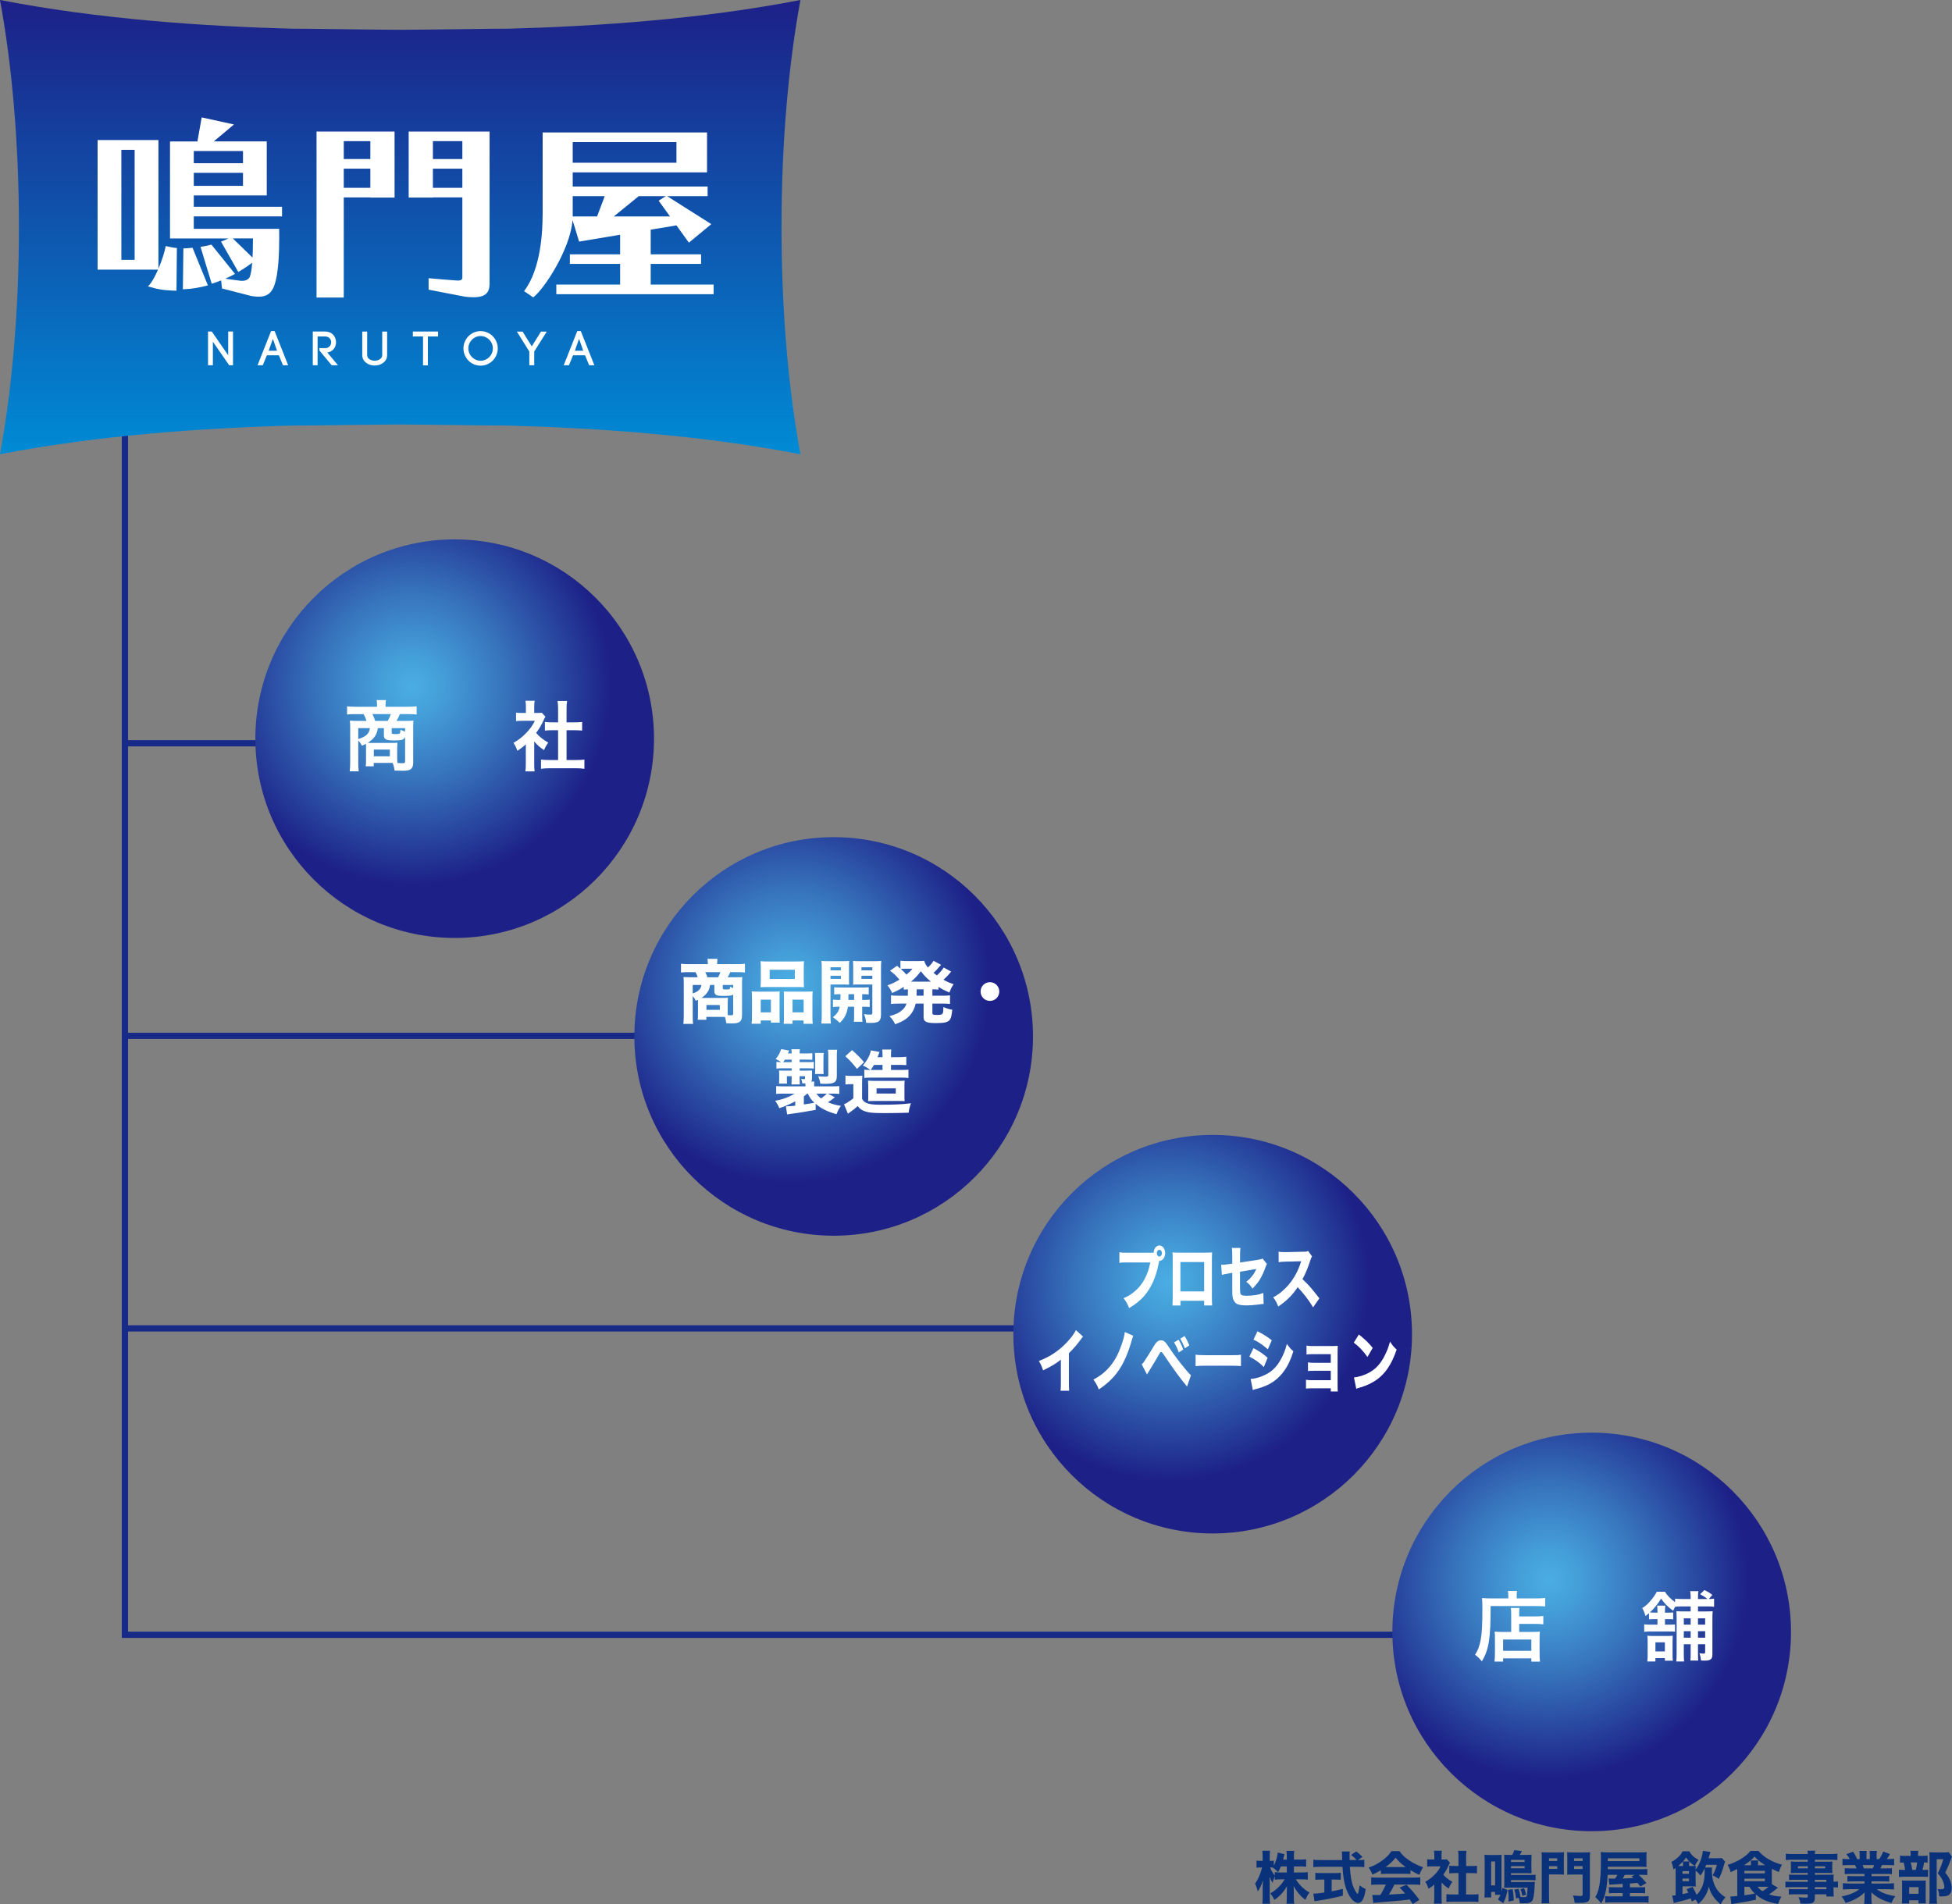 <?xml version="1.0" encoding="UTF-8"?><svg id="_レイヤー_2" xmlns="http://www.w3.org/2000/svg" xmlns:xlink="http://www.w3.org/1999/xlink" viewBox="0 0 281.542 274.713"><rect x="0" y="0" width="281.542" height="274.713" fill="#808080" stroke="none"/><defs><radialGradient id="radial-gradient" cx="59.395" cy="99.002" fx="59.395" fy="99.002" r="28.748" gradientUnits="userSpaceOnUse"><stop offset="0" stop-color="#4aaee3"/><stop offset=".158" stop-color="#449ed8"/><stop offset=".465" stop-color="#3774bd"/><stop offset=".889" stop-color="#223292"/><stop offset="1" stop-color="#1d2087"/></radialGradient><radialGradient id="radial-gradient-2" cx="114.06" cy="141.957" fx="114.06" fy="141.957" r="28.748" xlink:href="#radial-gradient"/><radialGradient id="radial-gradient-3" cx="168.724" cy="184.911" fx="168.724" fy="184.911" r="28.748" xlink:href="#radial-gradient"/><radialGradient id="radial-gradient-4" cx="223.389" cy="227.865" fx="223.389" fy="227.865" r="28.748" xlink:href="#radial-gradient"/><linearGradient id="linear-gradient" x1="2514.317" y1="916.084" x2="2448.784" y2="916.084" gradientTransform="translate(973.808 -2448.784) rotate(90)" gradientUnits="userSpaceOnUse"><stop offset="0" stop-color="#008bd5"/><stop offset="1" stop-color="#1d2087"/></linearGradient></defs><g id="_レイヤー_42"><line x1="99.78" y1="149.43" x2="18.017" y2="149.43" fill="none" stroke="#172a88" stroke-miterlimit="10" stroke-width=".9"/><line x1="159.114" y1="191.634" x2="18.017" y2="191.634" fill="none" stroke="#172a88" stroke-miterlimit="10" stroke-width=".9"/><polyline points="209.781 235.837 18.017 235.837 18.017 54.726" fill="none" stroke="#172a88" stroke-miterlimit="10" stroke-width=".9"/><line x1="53.117" y1="107.226" x2="18.017" y2="107.226" fill="none" stroke="#172a88" stroke-miterlimit="10" stroke-width=".9"/><path d="M94.328,106.561c0,15.877-12.871,28.748-28.747,28.748s-28.749-12.871-28.749-28.748,12.871-28.748,28.749-28.748,28.747,12.87,28.747,28.748Z" fill="url(#radial-gradient)"/><path d="M148.992,149.516c0,15.878-12.87,28.749-28.747,28.749s-28.748-12.871-28.748-28.749,12.87-28.747,28.748-28.747,28.747,12.87,28.747,28.747Z" fill="url(#radial-gradient-2)"/><path d="M203.657,192.47c0,15.877-12.871,28.748-28.747,28.748s-28.749-12.871-28.749-28.748,12.871-28.747,28.749-28.747,28.747,12.87,28.747,28.747Z" fill="url(#radial-gradient-3)"/><path d="M258.322,235.424c0,15.877-12.871,28.749-28.748,28.749s-28.748-12.872-28.748-28.749,12.871-28.747,28.748-28.747,28.748,12.87,28.748,28.747Z" fill="url(#radial-gradient-4)"/><path d="M52.796,107.836c0-.252,0-.318-.022-.527-.187.1-.286.143-.561.264-.165-.297-.297-.484-.539-.76v3.113c0,.596.011.947.066,1.344h-1.298c.044-.408.066-.76.066-1.332v-5.039c0-.34-.011-.615-.044-.945.176.022.737.043,1.089.043h1.298c-.088-.33-.231-.67-.418-.978h-1.155c-.539,0-.902.012-1.221.055v-1.178c.396.045.781.066,1.298.066h3.025v-.285c0-.242-.022-.463-.055-.682h1.342l-.011.109c-.033.209-.044.373-.044.572v.285h3.179c.55,0,.946-.021,1.298-.066v1.178c-.319-.043-.671-.055-1.221-.055h-1.199c-.22.527-.308.705-.484.978h1.419c.572,0,.77-.01,1.034-.043-.033.285-.044.473-.044.945v5.072c0,.935-.341,1.221-1.474,1.221-.132,0-.539-.01-1.221-.033-.055-.484-.088-.637-.264-1.1h-2.729v.484h-1.155c.033-.254.044-.44.044-.826v-1.881ZM51.674,105.041v1.574c1.111-.342,1.584-.781,1.683-1.574h-1.683ZM54.502,105.041c-.143.969-.539,1.541-1.463,2.125.319.01.385.01.638.01h2.729c.418,0,.781-.01.913-.033-.022.287-.033.551-.033.805v1.297c0,.342.011.561.044.826.297.021.539.033.726.033.297,0,.374-.057.374-.299v-3.486c-.198.406-.484.494-1.573.494-.715,0-1.012-.043-1.211-.164-.187-.109-.275-.275-.275-.539v-1.068h-.869ZM55.921,103.996c.187-.307.341-.637.451-.978h-2.662c.187.352.264.527.407.978h1.805ZM53.918,109.101h2.31v-.969h-2.31v.969ZM58.429,105.041h-1.936v.639c0,.188.077.221.594.221.385,0,.539-.033.594-.133.055-.076.077-.252.077-.494.297.131.451.197.671.275v-.508Z" fill="#fff"/><path d="M77.051,110.158c0,.516.011.791.055,1.121h-1.331c.055-.33.066-.627.066-1.145v-2.76c-.429.394-.66.572-1.221.934-.132-.418-.33-.812-.561-1.143.77-.441,1.298-.859,1.892-1.486.517-.539.836-.99,1.199-1.693h-1.793c-.396,0-.627.01-.924.043v-1.221c.275.033.506.045.869.045h.55v-.926c0-.285-.022-.582-.066-.836h1.332c-.044.254-.066.496-.066.859v.902h.451c.341,0,.495-.012.638-.033l.528.572c-.099.164-.165.273-.242.461-.363.793-.572,1.156-1.1,1.881.517.584,1.023.98,1.749,1.398-.264.352-.429.66-.605,1.078-.572-.375-.946-.693-1.419-1.244v3.191ZM81.716,109.641h1.32c.55,0,.913-.021,1.254-.066v1.332c-.385-.055-.814-.078-1.254-.078h-3.762c-.44,0-.858.023-1.243.078v-1.332c.352.045.737.066,1.265.066h1.199v-4.301h-.825c-.374,0-.726.021-1.078.055v-1.244c.319.045.605.055,1.078.055h.825v-1.936c0-.451-.022-.715-.077-1.144h1.375c-.066.441-.077.672-.077,1.144v1.936h1.166c.495,0,.77-.01,1.078-.055v1.244c-.352-.033-.693-.055-1.078-.055h-1.166v4.301Z" fill="#fff"/><path d="M217.547,230.18c0-.297-.022-.473-.055-.67h1.32c-.044.176-.055.363-.055.682v.396h2.729c.649,0,1.089-.021,1.386-.066v1.221c-.33-.033-.825-.055-1.364-.055h-6.513c.011,4.666-.253,6.326-1.265,7.976-.33-.406-.495-.572-.979-.945.44-.684.649-1.277.825-2.234.165-.936.231-2.111.231-4.279,0-.936-.011-1.287-.044-1.672.385.033.803.055,1.298.055h2.487v-.408ZM217.965,233.053c0-.605-.011-.814-.055-1.09h1.254c-.033.254-.044.484-.044,1.09v.131h2.31c.561,0,.913-.021,1.166-.066v1.211c-.319-.043-.693-.066-1.122-.066h-2.354v1.156h2.013c.462,0,.704-.012.968-.045-.033.352-.044.639-.044,1.111v1.793c0,.682.011,1.078.066,1.432h-1.254v-.475h-4.071v.463h-1.243c.044-.308.066-.748.066-1.353v-2.002c0-.408-.011-.682-.044-.969.275.033.517.045.979.045h1.408v-2.365ZM216.798,238.146h4.071v-1.629h-4.071v1.629Z" fill="#fff"/><path d="M238.556,233.58c-.352,0-.506.012-.715.033v-.891c-.165.143-.253.209-.506.406-.143-.494-.242-.748-.473-1.145.506-.318.836-.615,1.254-1.121.352-.408.616-.803.847-1.233h1.177c.319.527.77.99,1.463,1.508v-.518c.264.043.539.055,1.012.055h1.232v-.242c0-.396-.022-.639-.066-.891h1.188c-.055.242-.066.473-.066.891v.242h1.353c-.297-.264-.374-.309-1.045-.693l.616-.594c.55.264.759.385,1.144.703l-.506.584c.396-.012.506-.012.759-.055v1.178c-.275-.045-.506-.057-.913-.057h-1.408v.727h1.122c.517,0,.726-.012,1.001-.033-.033.32-.044.529-.044,1.123v5.148c0,.639-.286.857-1.111.857-.11,0-.165,0-.539-.021-.033-.397-.077-.627-.22-1.045.418.055.484.055.627.055.154,0,.198-.055.198-.252v-1.102h-1.034v1.342c0,.508.011.748.044,1.014h-1.144c.033-.287.044-.529.044-1.002v-1.353h-.99v1.277c0,.66.011.902.044,1.209h-1.133c.044-.318.055-.627.055-1.199v-4.949c0-.584-.011-.781-.033-1.102.286.021.517.033,1.1.033h.957v-.727h-1.232c-.44,0-.727.012-1.012.045-.121.23-.154.297-.286.582-.792-.582-1.254-1.055-1.738-1.76-.451.77-.968,1.408-1.628,2.014.176.012.341.021.594.021h.517v-.076c0-.463-.011-.682-.044-.935h1.177c-.044.254-.055.451-.055.924v.088h.495c.396,0,.506,0,.693-.033v1.002c-.187-.022-.297-.033-.671-.033h-.517v.793h.572c.44,0,.649-.012.88-.033v1.055c-.231-.031-.396-.043-.858-.043h-2.685c-.396,0-.638.012-.902.055v-1.078c.275.033.484.045.902.045h1.012v-.793h-.506ZM240.129,239.576v-.375h-1.364v.484h-1.177c.044-.285.055-.527.055-.967v-1.859c0-.375-.011-.605-.044-.893.242.033.484.045.858.045h2.013c.385,0,.572-.012.792-.045-.011.188-.022.451-.022.836v1.981c0,.375.011.562.044.793h-1.155ZM238.766,238.234h1.364v-1.311h-1.364v1.311ZM242.858,233.459v.914h.99v-.914h-.99ZM243.848,235.318h-.99v.936h.99v-.936ZM244.904,234.373h1.034v-.914h-1.034v.914ZM245.939,236.254v-.936h-1.034v.936h1.034Z" fill="#fff"/><path d="M42.387,61.392c3.558,0,8.875-.122,15.337-.155,6.462.033,11.78.155,15.339.155v-.006c13.094.35,28.194,1.39,42.385,4.148-1.725-9.358-2.73-20.632-2.73-32.767s1.006-23.407,2.73-32.767c-14.19,2.757-29.291,3.8-42.385,4.148v-.006c-3.559,0-8.877.123-15.339.156-6.462-.033-11.779-.156-15.337-.156v.006C29.291,3.8,14.19,2.757,0,0c1.725,9.359,2.73,20.633,2.73,32.767s-1.006,23.408-2.73,32.767c14.19-2.758,29.291-3.798,42.387-4.148v.006Z" fill="url(#linear-gradient)"/><path d="M30.004,52.688v-4.865l.541.005,2.368,3.424v-3.424h.694v4.86h-.555l-2.348-3.394v3.394h-.701Z" fill="#fff"/><path d="M40.227,51.259h-1.74c-.188.443-.432,1.027-.584,1.429h-.756l1.95-4.921h.513l1.951,4.921h-.75l-.584-1.429ZM38.75,50.598h1.207l-.598-1.714-.609,1.714Z" fill="#fff"/><path d="M46.065,50.223h.82c.588,0,.881-.422.881-.846,0-.415-.293-.84-.881-.84h-1.077v4.15h-.694v-4.86h1.771c1.055,0,1.58.778,1.58,1.55,0,.687-.421,1.34-1.254,1.485l1.533,1.825h-.909l-1.77-2.132v-.333Z" fill="#fff"/><path d="M52.249,51.231v-3.396h.708v3.4c0,.534.576.799,1.09.799.508,0,1.083-.272,1.083-.804v-3.396h.708v3.4c0,.987-.958,1.499-1.791,1.499-.854,0-1.798-.512-1.798-1.504Z" fill="#fff"/><path d="M61.014,52.709v-4.172h-1.469v-.71h3.637v.71h-1.467v4.172h-.701Z" fill="#fff"/><path d="M67.565,48.503c.445-.453,1.069-.736,1.75-.736.688,0,1.306.283,1.756.736.438.45.724,1.068.724,1.756s-.286,1.305-.724,1.756c-.45.459-1.068.734-1.756.734-.681,0-1.305-.275-1.75-.734-.437-.451-.722-1.07-.722-1.756s.285-1.306.722-1.756ZM70.572,49.001c-.326-.324-.777-.525-1.257-.525s-.923.201-1.243.525c-.318.321-.52.764-.52,1.258s.201.936.52,1.256c.32.325.764.527,1.243.527s.931-.202,1.257-.527c.312-.319.513-.758.513-1.256s-.2-.937-.513-1.258Z" fill="#fff"/><path d="M75.375,47.836l1.324,2.132,1.327-2.132h.833l-1.807,2.874v1.978h-.706v-1.978l-1.798-2.874h.826Z" fill="#fff"/><path d="M84.39,51.259h-1.741c-.188.443-.432,1.027-.584,1.429h-.756l1.951-4.921h.513l1.952,4.921h-.752l-.583-1.429ZM82.911,50.598h1.208l-.596-1.714-.612,1.714Z" fill="#fff"/><path d="M27.949,31.214h12.73v-1.387h-12.73v-1.632h10.525v-7.793h-7.641l2.909-2.446-4.651-1.021-.616,3.468h-3.954v13.994h8.439c-.356.166-.719.323-1.084.458l2.493,4.376c.843-.483,1.515-.956,2.005-1.326-.094,1.246-.23,1.649-.314,1.939-.142.479-.707.762-1.468.648-.483-.071-1.458-.202-2.105-.285.508-.222.979-.459,1.409-.693l-3.401-4.223c-.521.135-1.047.242-1.572.322l1.611,5.314c.475-.143.93-.302,1.359-.473l.132,1.164,4.175,1.072c2.426.423,3.263-.345,3.723-2.934.39-2.19.359-5.639.344-6.544v-.202h-.004c0-.014-.001-.022-.001-.022l-.073.022h-12.24v-1.797ZM27.949,26.808v-1.875h7.099v1.875h-7.099ZM35.048,21.791v1.753h-7.099v-1.753h7.099ZM33.582,34.396h2.901c-.003,1.161-.027,2.059-.061,2.764l-2.84-2.764Z" fill="#fff"/><path d="M22.85,38.768v-18.562h-8.773v18.693h8.717c-.445,1.023-.965,1.965-1.457,2.419,1.33.353,1.861.564,4.117.62l.059-6.158c-.576-.044-1.062-.168-1.609-.283-.119.723-.529,2.043-1.053,3.271ZM17.504,37.49v-15.875h1.916v15.875h-1.916Z" fill="#fff"/><path d="M26.451,35.827l-.074,5.909c1.311-.055,2.517-.266,3.609-.569l-2.215-5.426c-.475.034-.853.098-1.32.086Z" fill="#fff"/><path d="M53.416,18.978h-7.76v23.946h3.927v-14.445h3.833v.024h3.494v-9.525h-3.494ZM53.416,20.364v2.578h-3.833v-2.578h3.833ZM49.583,27.095v-2.764h3.833v2.764h-3.833Z" fill="#fff"/><path d="M70.613,18.978h-11.668v9.525h3.494v-.024h4.246v11.638c-.063.277-.273.357-.615.357-.414,0-4.25-.339-4.25-.339v1.654l5.266,1.015c2.846.34,3.517-.443,3.521-1.862h.006v-21.964ZM66.686,20.364v2.578h-4.246v-2.578h4.246ZM62.44,27.095v-2.764h4.246v2.764h-4.246Z" fill="#fff"/><path d="M93.854,41.052v-2.978h7.267v-1.386h-7.267v-3.556l3.712-.618,1.795,2.491,3.233-2.671-6.371-4.037h5.838v-1.389h-19.455v-2.044h19.371v-5.754h-23.707v11.944h-.008c0,2.258-.226,7.747-2.672,10.944l1.317.901c1.585-1.188,5.362-6.968,5.675-11.15l.944,3.104,5.917-.988v2.822h-7.246v1.386h7.246v2.978h-9.203v1.388h22.686v-1.388h-9.072ZM96.637,31.226h-8.111l3.603-2.928h3.899l-1.031.651,1.641,2.276ZM97.566,20.499v2.977h-14.961v-2.977h14.961ZM82.605,31.226c0-.006,0-.009,0-.013v-2.915h4.615l-1.102,2.928h-3.515Z" fill="#fff"/><path d="M100.671,144.53v-.3c-.13.05-.169.08-.32.14-.14-.29-.229-.43-.439-.689v2.748c0,.57.01.899.05,1.279h-1.399c.04-.39.06-.709.06-1.269v-4.628c0-.29-.01-.56-.04-.859.18.01.629.03,1.009.03h1.04c-.07-.24-.17-.49-.32-.74h-.93c-.53,0-.85.011-1.159.05v-1.259c.379.04.759.06,1.249.06h2.619v-.17c0-.21-.02-.409-.05-.6h1.449c-.04.28-.05.4-.05.6v.17h2.769c.52,0,.899-.02,1.239-.06v1.259c-.31-.039-.62-.05-1.149-.05h-.969c-.17.38-.23.49-.38.74h1.179c.53,0,.71-.011.939-.03-.03.27-.04.439-.04.869v4.567c0,.55-.1.83-.33,1.01-.25.18-.54.24-1.229.24q-.06,0-.339-.01-.18,0-.37-.011c-.05-.369-.09-.569-.2-.909-.17-.01-.24-.01-.39-.01h-2.289v.42h-1.249c.03-.221.04-.38.04-.76v-1.829ZM99.912,142.092v1.219c.799-.26,1.189-.64,1.259-1.219h-1.259ZM102.411,142.092c-.05.38-.11.579-.25.839-.22.42-.52.72-.989,1.03h3.028c.38,0,.669-.011.79-.03-.02.239-.03.439-.03.689v1.39c0,.09,0,.159.01.439.35.02.39.02.47.02.25,0,.31-.05.31-.27v-2.719c-.16.09-.22.12-.41.141-.2.029-.56.05-.929.05-.68,0-.95-.03-1.129-.15-.17-.1-.25-.26-.25-.489v-.939h-.62ZM103.57,140.982c.16-.271.23-.44.34-.74h-2.188c.14.29.19.4.31.74h1.539ZM101.891,145.68h1.929v-.7h-1.929v.7ZM105.749,142.092h-1.5v.459c0,.16.08.19.51.19.52,0,.55-.021.56-.42.15.11.21.15.43.22v-.449Z" fill="#fff"/><path d="M108.403,147.688c.04-.33.06-.58.06-1.109v-2.629c0-.35-.02-.64-.04-.939.31.03.58.04.989.04h2.329c.28,0,.5-.01.719-.03-.02.2-.02.351-.02.84v2.809c0,.38.01.63.03.859h-1.279v-.319h-1.469v.479h-1.319ZM109.732,139.562c0-.359-.02-.629-.04-.899.28.03.589.04,1.139.04h3.988c.56,0,.87-.01,1.149-.04-.03.25-.04.52-.04.899v1.919c0,.41.01.69.04.939-.33-.02-.49-.029-1.029-.029h-4.228c-.53,0-.709.01-1.019.029.02-.26.04-.56.04-.939v-1.919ZM111.191,144.21h-1.469v1.829h1.469v-1.829ZM111.011,139.902v1.33h3.628v-1.33h-3.628ZM116.298,143.051c.43,0,.67-.01.919-.04-.03.29-.04.55-.04.95v2.628c0,.55.01.819.05,1.1h-1.329v-.479h-1.589v.479h-1.279c.03-.26.04-.479.04-.859v-3.009c0-.449-.01-.59-.03-.8.22.021.43.03.729.03h2.528ZM114.31,146.039h1.599v-1.829h-1.599v1.829Z" fill="#fff"/><path d="M119.782,146.389c0,.601.02.97.06,1.27h-1.379c.04-.31.06-.64.06-1.289v-6.606c0-.55-.01-.819-.04-1.14.27.03.53.04,1.02.04h1.958c.53,0,.76-.01,1.02-.04-.02.311-.03.56-.03.93v1.609c0,.479,0,.649.02.879-.23-.01-.56-.02-.87-.02h-1.819v4.367ZM119.782,139.982h1.499v-.439h-1.499v.439ZM119.782,141.212h1.499v-.45h-1.499v.45ZM120.142,144.21c.31.03.529.04,1.069.04q.01-.319.02-.829c-.41,0-.65.01-.91.04v-1.04c.26.03.55.04,1.04.04h2.858c.51,0,.81-.01,1.079-.04v1.04c-.27-.03-.479-.04-.939-.04v.829c.56,0,.77-.01,1.08-.04v1.06c-.33-.029-.54-.04-1.08-.04v1.319c0,.46.01.649.04.85h-1.249c.03-.25.04-.409.04-.85v-1.319h-.89c-.15,1-.46,1.629-1.169,2.329q-.55-.51-1-.819c.62-.49.859-.88.979-1.51-.49,0-.74.011-.969.04v-1.06ZM122.381,143.421q0,.18-.01.5v.329h.82v-.829h-.81ZM127.068,146.31c0,1.019-.3,1.259-1.559,1.259-.229,0-.33,0-.58-.02-.06-.54-.13-.79-.31-1.25.37.051.569.07.899.07.25,0,.3-.04.3-.25v-4.098h-1.909c-.35,0-.54.01-.869.02.02-.249.02-.43.02-.879v-1.609c0-.37-.01-.64-.03-.93.27.03.51.04,1.02.04h2.039c.489,0,.75-.01,1.019-.04-.03.351-.04.6-.04,1.12v6.566ZM124.25,139.982h1.569v-.439h-1.569v.439ZM124.25,141.212h1.569v-.45h-1.569v.45Z" fill="#fff"/><path d="M130.941,143.641c.01-.12.01-.17.01-.92-.23.011-.37.021-.6.04v-.39c-.52.34-.899.53-1.669.88-.2-.439-.37-.72-.68-1.109.68-.23,1.01-.39,1.729-.819-.52-.61-.849-.91-1.359-1.29l1.009-.709c.26.22.34.29.49.42v-1.149c.22.029.479.05.879.05h1.709c.46,0,.61-.01.84-.04.11.38.25.619.54.97.37-.36.64-.68.81-.97l1.08.579q-.06.061-.22.25c-.25.311-.58.66-.859.91.18.149.28.229.48.369.43-.39.759-.77.979-1.139l1.08.589q-.08.08-.42.49c-.15.17-.45.47-.689.68.51.29.82.43,1.459.649-.26.38-.37.6-.61,1.209-.78-.35-1.049-.489-1.569-.819v.39c-.29-.029-.54-.04-.879-.04v.92h1.459c.51,0,.77-.01,1.08-.06v1.249c-.32-.04-.609-.05-1.08-.05h-1.459v1.319c0,.18.02.229.13.27.08.03.29.05.54.05.46,0,.66-.05.79-.189.05-.05.09-.19.1-.4.01-.02.01-.119.02-.319,0-.05.01-.13.01-.24.47.22.81.32,1.279.39-.11.97-.18,1.229-.38,1.479-.27.34-.77.45-1.969.45-.729,0-1.139-.051-1.389-.17-.17-.08-.29-.19-.35-.34-.04-.101-.05-.19-.05-.46v-1.839h-1.14c-.16.699-.44,1.249-.859,1.719-.5.54-1.04.859-2.099,1.26-.24-.5-.439-.79-.83-1.17.91-.239,1.419-.489,1.869-.899.28-.25.45-.52.6-.909h-1.159c-.47,0-.76.01-1.08.05v-1.249c.32.05.57.06,1.08.06h1.349ZM130.462,139.753c-.17,0-.41.01-.54.03.38.35.57.529.81.819.52-.43.61-.53.87-.85h-1.139ZM134.27,141.611c-.609-.489-.949-.839-1.449-1.499-.49.64-.889,1.06-1.429,1.499h2.878ZM132.211,142.721q0,.74-.01.92h1.01v-.92h-1Z" fill="#fff"/><path d="M144.13,143.041c0,.75-.6,1.35-1.35,1.35s-1.349-.6-1.349-1.35.6-1.35,1.349-1.35,1.35.6,1.35,1.35Z" fill="#fff"/><path d="M117.64,160.108c-1.159.22-2.568.45-3.588.58-.26.04-.3.04-.52.08l-.18-1.17h.11c.28,0,.68-.029,1.24-.09v-.63c-.7.38-1.479.72-2.299.99-.19-.45-.36-.75-.6-1.069.739-.141.959-.2,1.499-.4.57-.21.919-.38,1.299-.63h-1.559c-.64,0-.729,0-1.089.04v-1.129c.3.03.51.04,1.139.04h3.079v-.17c0-.061,0-.11-.01-.26h-.44c-.03-.24-.08-.45-.17-.66.22.04.3.051.41.051s.15-.04.15-.16v-.271h-.78v.38c0,.351.01.55.03.81h-1.209c.02-.289.03-.42.03-.799v-.391h-.689v.53c0,.319,0,.399.03.539h-1.169q0-.069.02-.22c0-.06.01-.27.01-.38v-.749c0-.07-.01-.26-.02-.54.14.01.42.021.62.021h1.199v-.34h-1.259c-.4,0-.64.01-.939.05v-.979c.21.03.31.03.68.04-.29-.2-.48-.31-.79-.46.38-.43.6-.819.799-1.419l1.14.21c-.08.199-.11.279-.17.42h.54c0-.261-.01-.391-.04-.61h1.229c-.03.21-.04.311-.04.61h.87c.49,0,.7-.011.959-.04v.959c-.3-.02-.52-.03-.95-.03h-.879v.36h1.009c.61,0,.8-.01,1.04-.04v.97c-.28-.03-.56-.04-.979-.04h-1.069v.34h1c.33,0,.52-.011.79-.021-.01.11-.01.22-.01.4v.749c0,.19-.03.33-.11.45h.45c-.03.21-.03.289-.03.52v.17h2.469c.6,0,.919-.01,1.159-.04v1.129c-.37-.04-.459-.04-1.099-.04h-.54l1,.53c-.45.359-.7.54-1,.71.61.26,1.07.39,1.869.529-.3.42-.44.689-.629,1.199-1.379-.39-2.169-.789-3.009-1.499v.869ZM114.182,153.223v-.36h-.979c-.09.15-.12.19-.24.36h1.219ZM115.941,159.329c.85-.12,1.179-.18,1.519-.25-.45-.43-.7-.779-.939-1.31h-.1c-.18.16-.24.21-.479.4v1.159ZM117.55,154.941c.02-.22.03-.37.03-.68v-1.589c0-.26-.02-.56-.04-.77h1.269c-.03.2-.04.359-.04.77v1.569c0,.369.01.51.03.699h-1.25ZM117.77,157.77c.16.261.35.46.65.68.31-.199.68-.499.83-.68h-1.479ZM120.698,155.172c0,.549-.1.789-.39.979-.23.14-.57.199-1.26.199-.15,0-.45-.01-.729-.02-.06-.39-.16-.729-.32-1.069.39.04.76.06.979.06.42,0,.49-.04.49-.28v-2.758c0-.34-.01-.58-.05-.84h1.329c-.04.27-.05.47-.05.909v2.819Z" fill="#fff"/><path d="M121.943,155.161c.27.04.43.05.82.05h.859c.31,0,.49-.01.76-.039-.03.31-.04.549-.04,1.109v2.248c.2.34.35.47.669.6.42.17.959.24,1.929.24,1.939,0,3.268-.06,4.447-.21-.22.63-.25.77-.33,1.359-.79.03-2.309.06-3.378.06-1.649,0-2.279-.05-2.808-.22-.52-.16-.83-.369-1.169-.789-.42.38-.68.589-1.1.869-.07.05-.21.16-.3.229l-.57-1.358c.12-.051.23-.101.33-.16.02-.021.1-.07.22-.14.32-.2.46-.3.8-.57v-2.039h-.49c-.21,0-.41.021-.65.051v-1.29ZM122.893,151.493c.689.6,1.249,1.159,1.729,1.739l-1.02.97c-.46-.62-1.089-1.31-1.679-1.829l.97-.88ZM124.662,154.312c.25.03.41.04.859.04-.4-.3-.59-.42-1.069-.64.629-.729,1.06-1.539,1.149-2.179l1.249.22q-.03.07-.07.19c-.02.05-.15.399-.21.569h.72v-.22c0-.449-.01-.649-.05-.88h1.319c-.04.21-.05.41-.05.88v.22h1.089c.52,0,.82-.02,1.12-.06v1.209c-.31-.03-.58-.04-1.069-.04h-1.14v.729h1.589c.459,0,.689-.01.929-.04v1.2c-.32-.04-.58-.051-.929-.051h-4.607c-.3,0-.54.011-.83.04v-1.189ZM126.041,158.829c-.419,0-.6.011-.839.03.03-.229.03-.24.03-1.359v-.729q-.01-.68-.03-.88c.29.03.57.04,1.089.04h3.158c.46,0,.74-.01,1.03-.04-.03.25-.03.4-.03,1.04v.979c0,.609,0,.709.03.949-.29-.02-.49-.03-.97-.03h-3.468ZM127.29,154.352v-.729h-1.239c-.17.29-.22.37-.47.729h1.709ZM126.431,157.75h2.769v-.739h-2.769v.739Z" fill="#fff"/><path d="M166.072,180.722c.09,0,.18,0,.323-.021.03-.579.39-1.029.826-1.029.465,0,.833.5.833,1.109s-.368,1.109-.826,1.109h-.03l-.03.14c-.315,1.68-.795,2.979-1.486,4.048-.69,1.08-1.539,1.859-2.83,2.629-.248-.64-.368-.859-.796-1.43.653-.27,1.066-.529,1.614-.989,1.156-.979,1.892-2.349,2.237-4.167h-3.289c-.616,0-.856.01-1.164.06v-1.529c.323.061.556.07,1.179.07h3.438ZM166.853,180.781c0,.27.165.49.368.49s.368-.221.368-.49-.166-.489-.368-.489-.368.22-.368.489Z" fill="#fff"/><path d="M170.261,187.647v.689h-1.156c.022-.39.037-.81.037-1.409v-4.937c0-.71,0-.83-.03-1.319.308.04.428.04,1.081.04h3.506c.631,0,.818-.011,1.126-.04-.022.35-.03.789-.03,1.369v4.827c0,.72.007,1.109.038,1.459h-1.156v-.68h-3.416ZM173.677,182.061h-3.423v4.238h3.423v-4.238Z" fill="#fff"/><path d="M177.731,181.191c0-.57-.008-.8-.053-1.159h1.231c-.038.31-.053.569-.053,1.129v.97l2.68-.41c.338-.05.398-.069.556-.17l.646.79c-.098.159-.113.189-.225.51-.233.659-.488,1.199-.803,1.729-.271.44-.518.75-1.059,1.31-.36-.52-.496-.66-.901-.979.345-.26.578-.49.855-.84.255-.319.391-.55.586-1.009l-2.342.399v2.188q.007.65.03.81c.03.24.128.36.338.41.173.04.405.06.661.06.353,0,.931-.05,1.329-.12.413-.079.638-.14,1.006-.289l.045,1.589q-.165,0-.833.09c-.615.08-1.148.12-1.562.12-.623,0-1.104-.061-1.381-.18-.315-.13-.585-.5-.675-.93-.068-.32-.075-.479-.075-1.35v-2.238l-.511.09c-.63.1-.661.109-.983.21l-.112-1.47c.098.011.18.011.225.011.15,0,.405-.03.758-.08l.623-.09v-1.1Z" fill="#fff"/><path d="M189.391,188.597c-.638-1.059-1.389-2.038-2.23-2.908-.668,1.06-1.659,2.049-2.8,2.789-.248-.63-.353-.82-.721-1.33.661-.35,1.104-.669,1.667-1.219.826-.8,1.486-1.77,1.967-2.889.098-.22.225-.579.398-1.089l-2.192.05c-.623.02-.766.029-1.051.09l-.015-1.52c.24.05.45.061.916.061h.143l2.56-.061c.413,0,.45-.01.63-.12l.578.8c-.098.14-.158.27-.248.56-.36,1.12-.698,1.93-1.134,2.719.968.92,1.156,1.14,2.44,2.769l-.908,1.299Z" fill="#fff"/><path d="M156.211,192.812c-.158.18-.173.2-.285.359-.571.79-1.141,1.449-1.757,2.039v3.938c0,.8.008,1.14.038,1.479h-1.239c.038-.38.045-.63.045-1.449v-3.038c-.781.619-1.208.88-2.567,1.549-.203-.619-.293-.819-.608-1.359,1.516-.56,2.77-1.379,3.956-2.599.661-.68,1.164-1.349,1.389-1.849l1.028.93Z" fill="#fff"/><path d="M163.448,192.701c-.067.18-.18.53-.278.88-.263.93-.683,2.059-1.074,2.828-.833,1.699-1.922,2.908-3.618,4.038-.226-.609-.338-.819-.773-1.43,1.028-.539,1.802-1.169,2.507-2.049.631-.789,1.081-1.639,1.524-2.888.286-.8.436-1.38.503-1.919l1.208.539Z" fill="#fff"/><path d="M164.672,196.819c.12-.101.181-.17.293-.32.218-.3.923-1.409,1.359-2.148.263-.46.436-.68.593-.81.165-.13.345-.19.541-.19.405,0,.601.17,1.193,1.07.751,1.129,1.464,2.078,2.365,3.147.406.49.541.64.758.82l-.563,1.639c-1.134-1.379-1.779-2.269-3.453-4.737-.12-.18-.195-.24-.286-.24-.112,0-.12.011-.428.55-.345.61-.781,1.34-1.344,2.239-.113.18-.158.26-.271.439l-.758-1.459ZM169.987,193.271c.285.449.48.859.676,1.409l-.646.42c-.195-.561-.391-.97-.676-1.449l.646-.38ZM170.858,192.741c.277.42.473.819.675,1.35l-.638.42c-.195-.52-.39-.93-.661-1.399l.624-.37Z" fill="#fff"/><path d="M172.442,195.42c.338.06.608.08,1.374.08h3.798c.758,0,1.029-.01,1.374-.07v1.64c-.3-.03-.796-.05-1.381-.05h-3.791c-.653,0-1.081.02-1.374.06v-1.659Z" fill="#fff"/><path d="M180.791,194.48c.826.439,1.381.81,2.042,1.39l-.548,1.339c-.616-.62-1.284-1.1-2.087-1.509l.593-1.22ZM180.385,198.918c.676-.02,1.449-.25,2.237-.659.923-.48,1.546-1.12,2.132-2.18.398-.719.624-1.309.856-2.208.42.59.556.739.938,1.06-.391,1.199-.69,1.868-1.148,2.568-.999,1.519-2.245,2.368-4.167,2.858-.232.06-.375.1-.533.17l-.315-1.609ZM181.361,192.052c.811.399,1.434.79,2.072,1.299l-.57,1.3c-.743-.649-1.374-1.069-2.072-1.399l.571-1.199Z" fill="#fff"/><path d="M189.207,200.277c-.42,0-.616.01-.841.04v-1.279c.293.06.436.07.841.07h2.733v-1.359h-2.417c-.48,0-.631.01-.871.04v-1.26c.286.06.406.07.871.07h2.417v-1.25h-2.658c-.353,0-.646.021-.841.051v-1.29c.263.061.428.07.841.07h2.89c.375,0,.541-.01.773-.04-.015.35-.022.649-.022,1.06v4.338c0,.579.007.919.03,1.199h-1.013v-.46h-2.733Z" fill="#fff"/><path d="M195.993,192.512c.969.779,1.396,1.199,1.997,1.938l-.758,1.31c-.623-.88-1.253-1.539-1.974-2.069l.735-1.179ZM195.288,198.708c.691-.06,1.546-.33,2.237-.729.954-.529,1.622-1.279,2.207-2.448.338-.67.541-1.21.758-1.989.353.55.488.72.954,1.159-.743,2.139-1.629,3.458-2.936,4.378-.601.42-1.464.829-2.185,1.039q-.188.05-.331.09c-.172.05-.217.07-.375.141l-.331-1.64Z" fill="#fff"/><path d="M186.625,270.124h1.087c.401,0,.654-.016.916-.049v1.088c-.286-.033-.548-.049-.924-.049h-.802c.507.817,1.17,1.455,1.971,1.905-.27.352-.368.523-.589,1.056-.687-.499-1.276-1.203-1.701-2.004.016.27.024.548.024.769v.817c0,.385.017.72.057.981h-1.112c.033-.277.049-.604.049-.981v-.744c0-.229.008-.49.024-.81-.499.858-1.047,1.456-1.824,1.979-.188-.4-.327-.63-.589-.949.458-.253.785-.498,1.219-.916.278-.262.54-.597.858-1.104h-.49c-.368,0-.745.024-.933.057v-.498c-.188.466-.188.474-.311.948-.205-.319-.303-.499-.442-.884.016.246.024.63.024.966v1.905c0,.417.017.761.049,1.03h-1.112c.033-.277.049-.613.049-1.03v-1.447c0-.188.017-.54.041-.925-.205.688-.45,1.202-.761,1.636-.09-.449-.204-.769-.384-1.137.401-.507.81-1.455,1.014-2.331h-.262c-.245,0-.401.009-.54.041v-1.038c.139.032.287.041.54.041h.344v-.598c0-.409-.017-.646-.049-.858h1.121c-.033.229-.049.474-.049.851v.605h.18c.188,0,.27-.009.409-.033v.728c.303-.572.532-1.357.564-1.897l.973.246c-.033.098-.057.204-.123.466-.033.131-.041.172-.074.311h.532v-.458c0-.352-.016-.572-.049-.801h1.121c-.033.221-.049.449-.049.793v.466h.859c.417,0,.654-.017.908-.049v1.079c-.27-.032-.523-.049-.916-.049h-.851v.875ZM184.744,269.249c-.139.344-.221.523-.409.834-.278-.311-.417-.433-.761-.67-.115-.009-.164-.009-.237-.009h-.155c.164.426.393.802.687,1.162v-.499c.27.049.466.057.933.057h.801v-.875h-.859Z" fill="#09327a"/><path d="M195.987,268.333c.393,0,.605-.008.793-.041v1.063c-.253-.032-.589-.049-1.006-.049h-1.08c.082,1.35.237,2.241.523,2.944.196.466.507.965.605.965.074,0,.18-.475.27-1.234.327.253.54.376.883.531-.114.81-.245,1.268-.466,1.611-.164.253-.385.4-.63.4-.294,0-.679-.245-.973-.613-.303-.376-.622-1.03-.81-1.619-.253-.826-.393-1.71-.466-2.985h-3.198c-.368,0-.687.017-1.006.049v-1.071c.27.033.589.049,1.006.049h3.157q-.008-.352-.017-.646c0-.205-.024-.442-.041-.589h1.153c-.024.18-.032.376-.032.58q0,.058.008.654h1.014c-.253-.286-.515-.523-.818-.744l.761-.499c.327.245.475.376.899.794l-.654.449h.123ZM190.572,271.146c-.311,0-.605.017-.859.033v-1.006c.196.024.516.04.884.04h1.914c.368,0,.67-.016.875-.04v1.006c-.253-.024-.548-.033-.859-.033h-.458v1.701c.573-.106.884-.18,1.611-.359v.989c-1.513.36-2.502.557-3.549.712-.294.041-.368.049-.54.09l-.164-1.096c.319,0,.695-.041,1.587-.164v-1.873h-.442Z" fill="#09327a"/><path d="M199.173,269.797c-.474.286-.711.409-1.235.639-.171-.458-.294-.688-.54-1.015.81-.286,1.316-.556,1.971-1.03.597-.434.981-.826,1.333-1.35h1.137c.417.564.752.892,1.382,1.316.687.467,1.309.77,2.028,1.007-.246.417-.376.687-.507,1.096-.491-.196-.785-.352-1.309-.671v.556c-.229-.024-.441-.032-.76-.032h-2.773c-.253,0-.499.008-.728.032v-.548ZM198.749,271.866c-.409,0-.712.017-.974.049v-1.087c.278.024.605.04.974.04h5.128c.393,0,.703-.016.973-.04v1.087c-.27-.032-.564-.049-.973-.049h-2.765c-.221.508-.491.998-.785,1.448q1.644-.082,2.339-.164c-.262-.294-.393-.441-.785-.851l.981-.409c.842.867,1.194,1.284,1.856,2.185l-.957.604c-.229-.359-.302-.466-.433-.662-.785.106-.802.106-1.251.147-.401.041-2.797.253-3.108.27-.376.024-.712.065-.9.098l-.139-1.169c.246.017.368.017.573.017.082,0,.278,0,.581-.009.319-.499.597-1.022.802-1.505h-1.137ZM202.74,269.339c-.638-.458-1.006-.801-1.448-1.357-.401.523-.761.859-1.439,1.357h2.887Z" fill="#09327a"/><path d="M207.922,273.772c0,.4.008.613.041.851h-1.145c.033-.254.049-.467.049-.876v-1.881c-.286.254-.441.36-.826.605-.156-.458-.278-.72-.466-1.006.532-.295.916-.589,1.35-1.022.376-.376.605-.703.858-1.202h-1.235c-.311,0-.499.008-.703.032v-1.055c.196.024.352.032.638.032h.393v-.646c0-.213-.016-.426-.049-.622h1.137c-.033.181-.049.368-.049.63v.638h.287c.253,0,.36-.008.474-.024l.458.491c-.082.139-.114.213-.188.368-.237.54-.458.924-.777,1.357.376.434.752.72,1.3,1.022-.229.344-.376.613-.523.973-.434-.277-.679-.482-1.022-.875v2.209ZM211.463,273.298h.818c.425,0,.679-.008.965-.041v1.12c-.303-.032-.654-.049-.957-.049h-2.74c-.319,0-.629.017-.932.049v-1.12c.303.033.548.041.949.041h.793v-3.084h-.523c-.27,0-.532.017-.802.041v-1.104c.229.024.466.041.802.041h.523v-1.284c0-.368-.017-.581-.049-.908h1.202c-.041.319-.049.523-.049.908v1.284h.752c.376,0,.581-.009.81-.041v1.104c-.278-.024-.523-.041-.81-.041h-.752v3.084Z" fill="#09327a"/><path d="M215.64,273.339v-.409h-.564v.793h-.981c.033-.262.041-.523.041-1.062v-4.163c0-.417-.008-.581-.033-.925.237.024.393.033.777.033h.973c.294,0,.466-.009.728-.033-.017.229-.017.393-.017.892v4.425c.049-.18.074-.27.131-.548l.736.319c-.147.785-.278,1.21-.605,1.897l-.777-.523c.196-.319.262-.442.368-.695h-.777ZM215.076,271.989h.564v-3.451h-.564v3.451ZM218.11,267.589c.155-.27.237-.458.303-.687l1.104.139c-.09.163-.229.417-.311.548h.843c.352,0,.589-.008.851-.032-.017.196-.024.376-.024.662v1.357c0,.295.008.491.024.671-.237-.017-.278-.017-.687-.017h-2.274v.254h2.732c.409,0,.581-.009.81-.033v.81c-.212-.024-.45-.032-.818-.032h-2.724v.278h2.765c.27,0,.458-.009.67-.024-.008.163-.008.171-.016.343-.008.041-.008.14-.017.278-.041,1.112-.164,1.841-.335,2.094-.099.131-.278.262-.458.311-.131.041-.426.065-.843.065-.09,0-.245,0-.499-.008-.024-.311-.073-.531-.163-.793l-.393.098c-.041-.516-.09-.769-.229-1.275l.605-.115c.139.418.196.663.278,1.17.204.017.4.033.499.033.237,0,.335-.033.384-.123.065-.106.115-.557.139-1.252h-2.642c-.352,0-.556.009-.736.017.016-.204.024-.384.024-.597v-3.517c0-.262-.008-.458-.033-.654.278.024.474.032.842.032h.327ZM217.578,274.328c.008-.245.008-.335.008-.531,0-.499-.017-.736-.074-1.17l.671-.082c.09.557.139.998.155,1.611l-.761.172ZM219.901,268.603v-.286h-1.963v.286h1.963ZM217.938,269.511h1.963v-.294h-1.963v.294ZM219.819,272.382c.164.385.171.425.311.94l-.548.18c-.074-.376-.147-.63-.286-.973l.523-.147Z" fill="#09327a"/><path d="M223.415,273.519c0,.507.016.818.049,1.055h-1.137c.033-.27.049-.58.049-1.055v-5.382c0-.441-.008-.671-.033-.933.237.025.409.033.834.033h1.57c.434,0,.622-.008.834-.033-.017.237-.024.442-.024.761v1.742c0,.401.008.557.016.72-.229-.008-.466-.016-.711-.016h-1.448v3.107ZM223.415,268.464h1.186v-.384h-1.186v.384ZM223.415,269.601h1.186v-.384h-1.186v.384ZM229.312,273.478c0,.867-.246,1.03-1.538,1.03-.139,0-.368-.008-.654-.008-.065-.491-.123-.744-.253-1.055.4.04.736.065,1.104.065.245,0,.294-.033.294-.196v-2.888h-1.513c-.278,0-.515.009-.711.017.008-.163.016-.376.016-.728v-1.751c0-.277-.008-.515-.024-.761.229.025.393.033.834.033h1.644c.425,0,.597-.008.834-.033-.025.287-.033.499-.033.925v5.349ZM227.03,268.464h1.235v-.384h-1.235v.384ZM227.03,269.617h1.235v-.4h-1.235v.4Z" fill="#09327a"/><path d="M231.877,270.468c-.058,1.022-.115,1.57-.254,2.273-.155.761-.327,1.235-.679,1.857-.294-.393-.507-.614-.859-.908.27-.467.401-.802.532-1.374.205-.884.294-2.176.294-4.081,0-.516-.008-.77-.049-1.063.295.032.589.049,1.112.049h4.605c.425,0,.654-.008.916-.041-.017.271-.025.368-.025.695v.826c0,.303,0,.393.025.622-.278-.017-.532-.025-.9-.025h-4.687l-.008.353h4.752c.507,0,.703-.009.94-.033v.884c-.262-.025-.425-.033-.834-.033h-.401c.385.352.557.531,1.121,1.178l-.891.499c-.196-.262-.254-.335-.393-.516-.434.033-.802.058-1.104.082v.548h1.398c.491,0,.622-.008.793-.024v.892c-.262-.024-.482-.033-.81-.033h-1.382v.475h1.718c.548,0,.744-.008.973-.032v.94c-.286-.041-.556-.049-1.112-.049h-4.098c-.474,0-.793.016-1.063.049v-.94c.237.024.466.032.949.032h1.586v-.475h-1.153c-.343,0-.572.009-.834.033v-.892c.221.017.36.024.842.024h1.145v-.49q-1.742.09-1.922.114l-.114-.899c.18.024.262.024.548.024h.393c.147-.213.212-.327.319-.54h-1.39ZM236.449,268.488v-.408h-4.54v.408h4.54ZM234.355,270.468c-.131.245-.188.327-.319.523q.875-.017,1.554-.065c-.098-.098-.139-.139-.278-.253l.491-.205h-1.448Z" fill="#09327a"/><path d="M246.933,269.404c-.017.123-.024.278-.024.467,0,.94.196,1.782.581,2.453.311.548.744.981,1.382,1.391-.303.335-.417.491-.688.998-.499-.409-.76-.679-1.039-1.071-.327-.458-.499-.818-.679-1.48-.155.662-.335,1.079-.695,1.611-.245.359-.441.572-.834.891-.139-.286-.205-.384-.384-.629l-.532.27c-.074-.221-.098-.286-.156-.441-.605.196-.72.229-1.987.548-.221.049-.335.082-.458.131l-.237-1.088c.147,0,.319-.017.499-.041v-3.524c0-.147-.008-.229-.008-.401-.106.073-.156.106-.303.196-.082-.458-.172-.752-.311-1.071.752-.4,1.399-1.006,1.62-1.538h.989c.237.483.688.908,1.317,1.228-.286.376-.368.515-.548.875.065,0,.082-.009.147-.009-.016.164-.024.303-.024.549.368-.475.687-1.121.875-1.808.099-.368.164-.695.164-.916l1.112.18c-.025.065-.123.36-.287.899h1.227c.368,0,.515-.008.687-.032l.482.515c-.082.196-.098.254-.139.409-.262.933-.499,1.57-.793,2.094-.287-.237-.54-.384-.875-.515.278-.475.458-.925.614-1.53h-1.53q-.074.164-.171.393h1.006ZM242.746,268.914c0-.123-.008-.229-.033-.352-.213.229-.393.4-.663.63h.695v-.278ZM244.12,272.202c.27.466.393.703.597,1.152.393-.393.695-.875.884-1.423.196-.597.27-1.145.27-2.069q0-.114-.016-.303c-.18.393-.344.68-.605,1.015-.294-.385-.417-.507-.687-.703v1.488c0,.352.008.581.024.793-.212-.016-.327-.024-.629-.024h-1.284v1.121c.27-.058.491-.106.842-.205-.082-.18-.123-.262-.262-.507l.867-.335ZM243.604,270.312v-.376h-.932v.376h.932ZM242.672,271.384h.932v-.385h-.932v.385ZM243.645,268.538c-.212-.229-.278-.303-.466-.573-.147.237-.229.344-.442.573h.908ZM243.923,269.192c.204,0,.229,0,.499-.017-.303-.196-.523-.376-.769-.63-.016.106-.024.237-.024.368v.278h.294Z" fill="#09327a"/><path d="M256.434,272.324c-.557.458-.957.761-1.276.957.466.172.99.271,1.775.327-.221.4-.319.605-.474,1.063-.981-.172-1.66-.385-2.282-.72-.343-.188-.515-.311-.924-.654v.761c-.94.204-1.677.335-3.116.564-.164.024-.245.04-.409.081l-.155-1.12.082.008h.049c.098,0,.548-.032.867-.065v-3.623c0-.131,0-.188-.008-.27-.221.114-.532.262-.949.449-.106-.417-.205-.654-.434-1.055.671-.196,1.366-.507,1.938-.867.613-.384.99-.703,1.357-1.145h1.153c.434.507.843.842,1.456,1.202.605.352,1.259.613,1.93.785-.221.4-.335.679-.45,1.071-.319-.139-.679-.303-1.006-.466v2.208l.875.507ZM254.594,269.077c-.72-.466-1.121-.785-1.538-1.243-.368.426-.892.851-1.513,1.243h.998v-.253c0-.196-.008-.312-.032-.426h1.087c-.024.14-.033.237-.033.434v.245h1.031ZM251.6,270.247h2.953v-.359h-2.953v.359ZM251.6,271.384h2.953v-.368h-2.953v.368ZM251.6,272.186v1.227q.556-.065,1.505-.245c-.335-.319-.491-.516-.785-.981h-.72ZM253.506,272.186c.172.237.393.441.695.646.302-.18.654-.441.883-.646h-1.579Z" fill="#09327a"/><path d="M260.741,271.18h-1.955c-.286,0-.523.008-.744.032v-.793c.204.024.4.032.76.032h1.938v-.262h-1.758c-.286,0-.507.009-.695.024.017-.163.024-.343.024-.556v-.531c0-.229-.008-.385-.024-.581.229.017.393.024.711.024h1.742v-.278h-2.2c-.417,0-.67.009-.973.05v-.925c.27.033.564.049,1.039.049h2.135c-.008-.229-.016-.311-.049-.482h1.121c-.033.164-.041.237-.049.482h2.208c.475,0,.761-.016,1.039-.049v.925c-.286-.033-.564-.05-.973-.05h-2.273v.278h1.832c.327,0,.491-.008.695-.024-.016.188-.024.327-.024.581v.531c0,.254.008.368.024.556-.171-.016-.393-.024-.646-.024h-1.881v.262h1.856c.499,0,.63-.008.859-.024-.024.229-.024.319-.024.744v.287c.335-.009.499-.017.646-.041v.883c-.188-.024-.327-.032-.646-.041v.434c0,.426.008.638.041.899h-1.071v-.318h-1.66v.393c0,.81-.213.965-1.317.965-.205,0-.482-.008-.769-.024-.058-.385-.115-.572-.295-.924.466.057.745.073,1.031.073.278,0,.327-.033.327-.18v-.303h-1.922c-.36,0-.548.008-.81.032v-.801c.237.032.344.032.777.032h1.955v-.294h-2.323c-.482,0-.671.008-.899.04v-.851c.212.033.417.041.883.041h2.339v-.294ZM259.326,269.233v.294h1.415v-.294h-1.415ZM261.764,269.527h1.488v-.294h-1.488v.294ZM263.424,271.474v-.294h-1.66v.294h1.66ZM261.764,272.537h1.66v-.294h-1.66v.294Z" fill="#09327a"/><path d="M266.88,270.337c-.359,0-.54.008-.81.033v-.867c.237.024.425.032.81.032h.9c-.123-.262-.155-.335-.246-.482h-.81c-.393,0-.728.017-.981.041v-.948c.262.032.523.049.933.049h.123c-.139-.262-.229-.393-.499-.712l.981-.352c.262.385.327.507.581,1.063h.36v-.557c0-.253-.017-.449-.041-.621h1.047c-.017.147-.024.318-.024.572v.605h.482v-.605c0-.245-.008-.417-.033-.572h1.055c-.025.147-.041.368-.041.621v.557h.384c.278-.426.409-.671.556-1.08l.99.352c-.172.303-.294.508-.458.729h.114c.434,0,.679-.017.941-.049v.948c-.254-.024-.597-.041-.998-.041h-.752c-.147.312-.155.327-.237.482h.851c.384,0,.581-.008.818-.032v.867c-.278-.025-.45-.033-.818-.033h-2.126v.319h1.742c.344,0,.589-.009.818-.041v.826c-.237-.024-.466-.033-.818-.033h-1.742v.312h2.225c.475,0,.769-.017,1.014-.05v.916c-.319-.032-.622-.049-1.006-.049h-1.48c.63.491,1.48.81,2.674,1.006-.27.376-.376.572-.54.981-1.292-.352-2.2-.834-2.912-1.546.017.278.017.319.017.523v.336c0,.343.016.597.049.817h-1.096c.032-.245.049-.499.049-.817v-.327c0-.196,0-.221.017-.516-.45.426-.688.605-1.162.867-.482.27-.965.475-1.595.662-.147-.352-.311-.621-.573-.94,1.137-.221,1.906-.54,2.568-1.047h-1.358c-.401,0-.703.017-1.022.049v-.916c.262.033.556.05,1.014.05h2.102v-.312h-1.644c-.352,0-.581.009-.817.033v-.826c.212.032.458.041.817.041h1.644v-.319h-2.037ZM270.103,269.535c.106-.221.139-.286.213-.482h-1.669c.082.188.123.278.196.482h1.26Z" fill="#09327a"/><path d="M277.297,267.728c.36,0,.523-.008.728-.032v1.015c-.139-.025-.253-.033-.515-.033-.065.458-.115.72-.229,1.08h.131c.343,0,.523-.009.679-.033v1.047c-.172-.024-.384-.033-.63-.033h-2.74c-.409,0-.597.009-.834.041v-1.062c.221.032.409.041.842.041h.049c-.024-.312-.114-.745-.212-1.08-.262.008-.368.017-.523.033v-1.022c.188.032.368.04.777.04h.761v-.18c0-.213-.017-.384-.041-.548h1.145c-.024.164-.041.319-.041.54v.188h.654ZM275.367,274.599h-1.063c.033-.254.041-.45.041-.785v-1.873c0-.312-.008-.482-.033-.663.196.017.36.024.663.024h2.2c.352,0,.482-.008.597-.024-.017.147-.024.245-.024.564v2.143c0,.271.008.434.032.605h-1.071v-.45h-1.341v.459ZM275.367,273.199h1.35v-.956h-1.35v.956ZM276.316,269.757c.106-.401.147-.663.196-1.08h-.924c.106.352.147.564.221,1.08h.507ZM281.542,267.858c-.058.115-.09.188-.147.353-.221.604-.507,1.284-.826,1.938.409.515.573.776.72,1.161.139.335.213.728.213,1.071,0,.548-.221.94-.613,1.088-.205.082-.491.114-.875.114-.074,0-.164,0-.335-.017-.016-.515-.057-.72-.221-1.047.172.024.303.033.434.033.401,0,.54-.082.54-.327,0-.229-.074-.557-.18-.818-.164-.4-.343-.679-.761-1.161.384-.761.605-1.333.785-2.036h-.94v5.446c0,.45.016.736.049.974h-1.121c.024-.294.041-.613.041-.94v-5.84c0-.245-.008-.417-.024-.654.221.024.401.033.671.033h1.472c.327,0,.474-.009.654-.041l.466.67Z" fill="#09327a"/></g></svg>